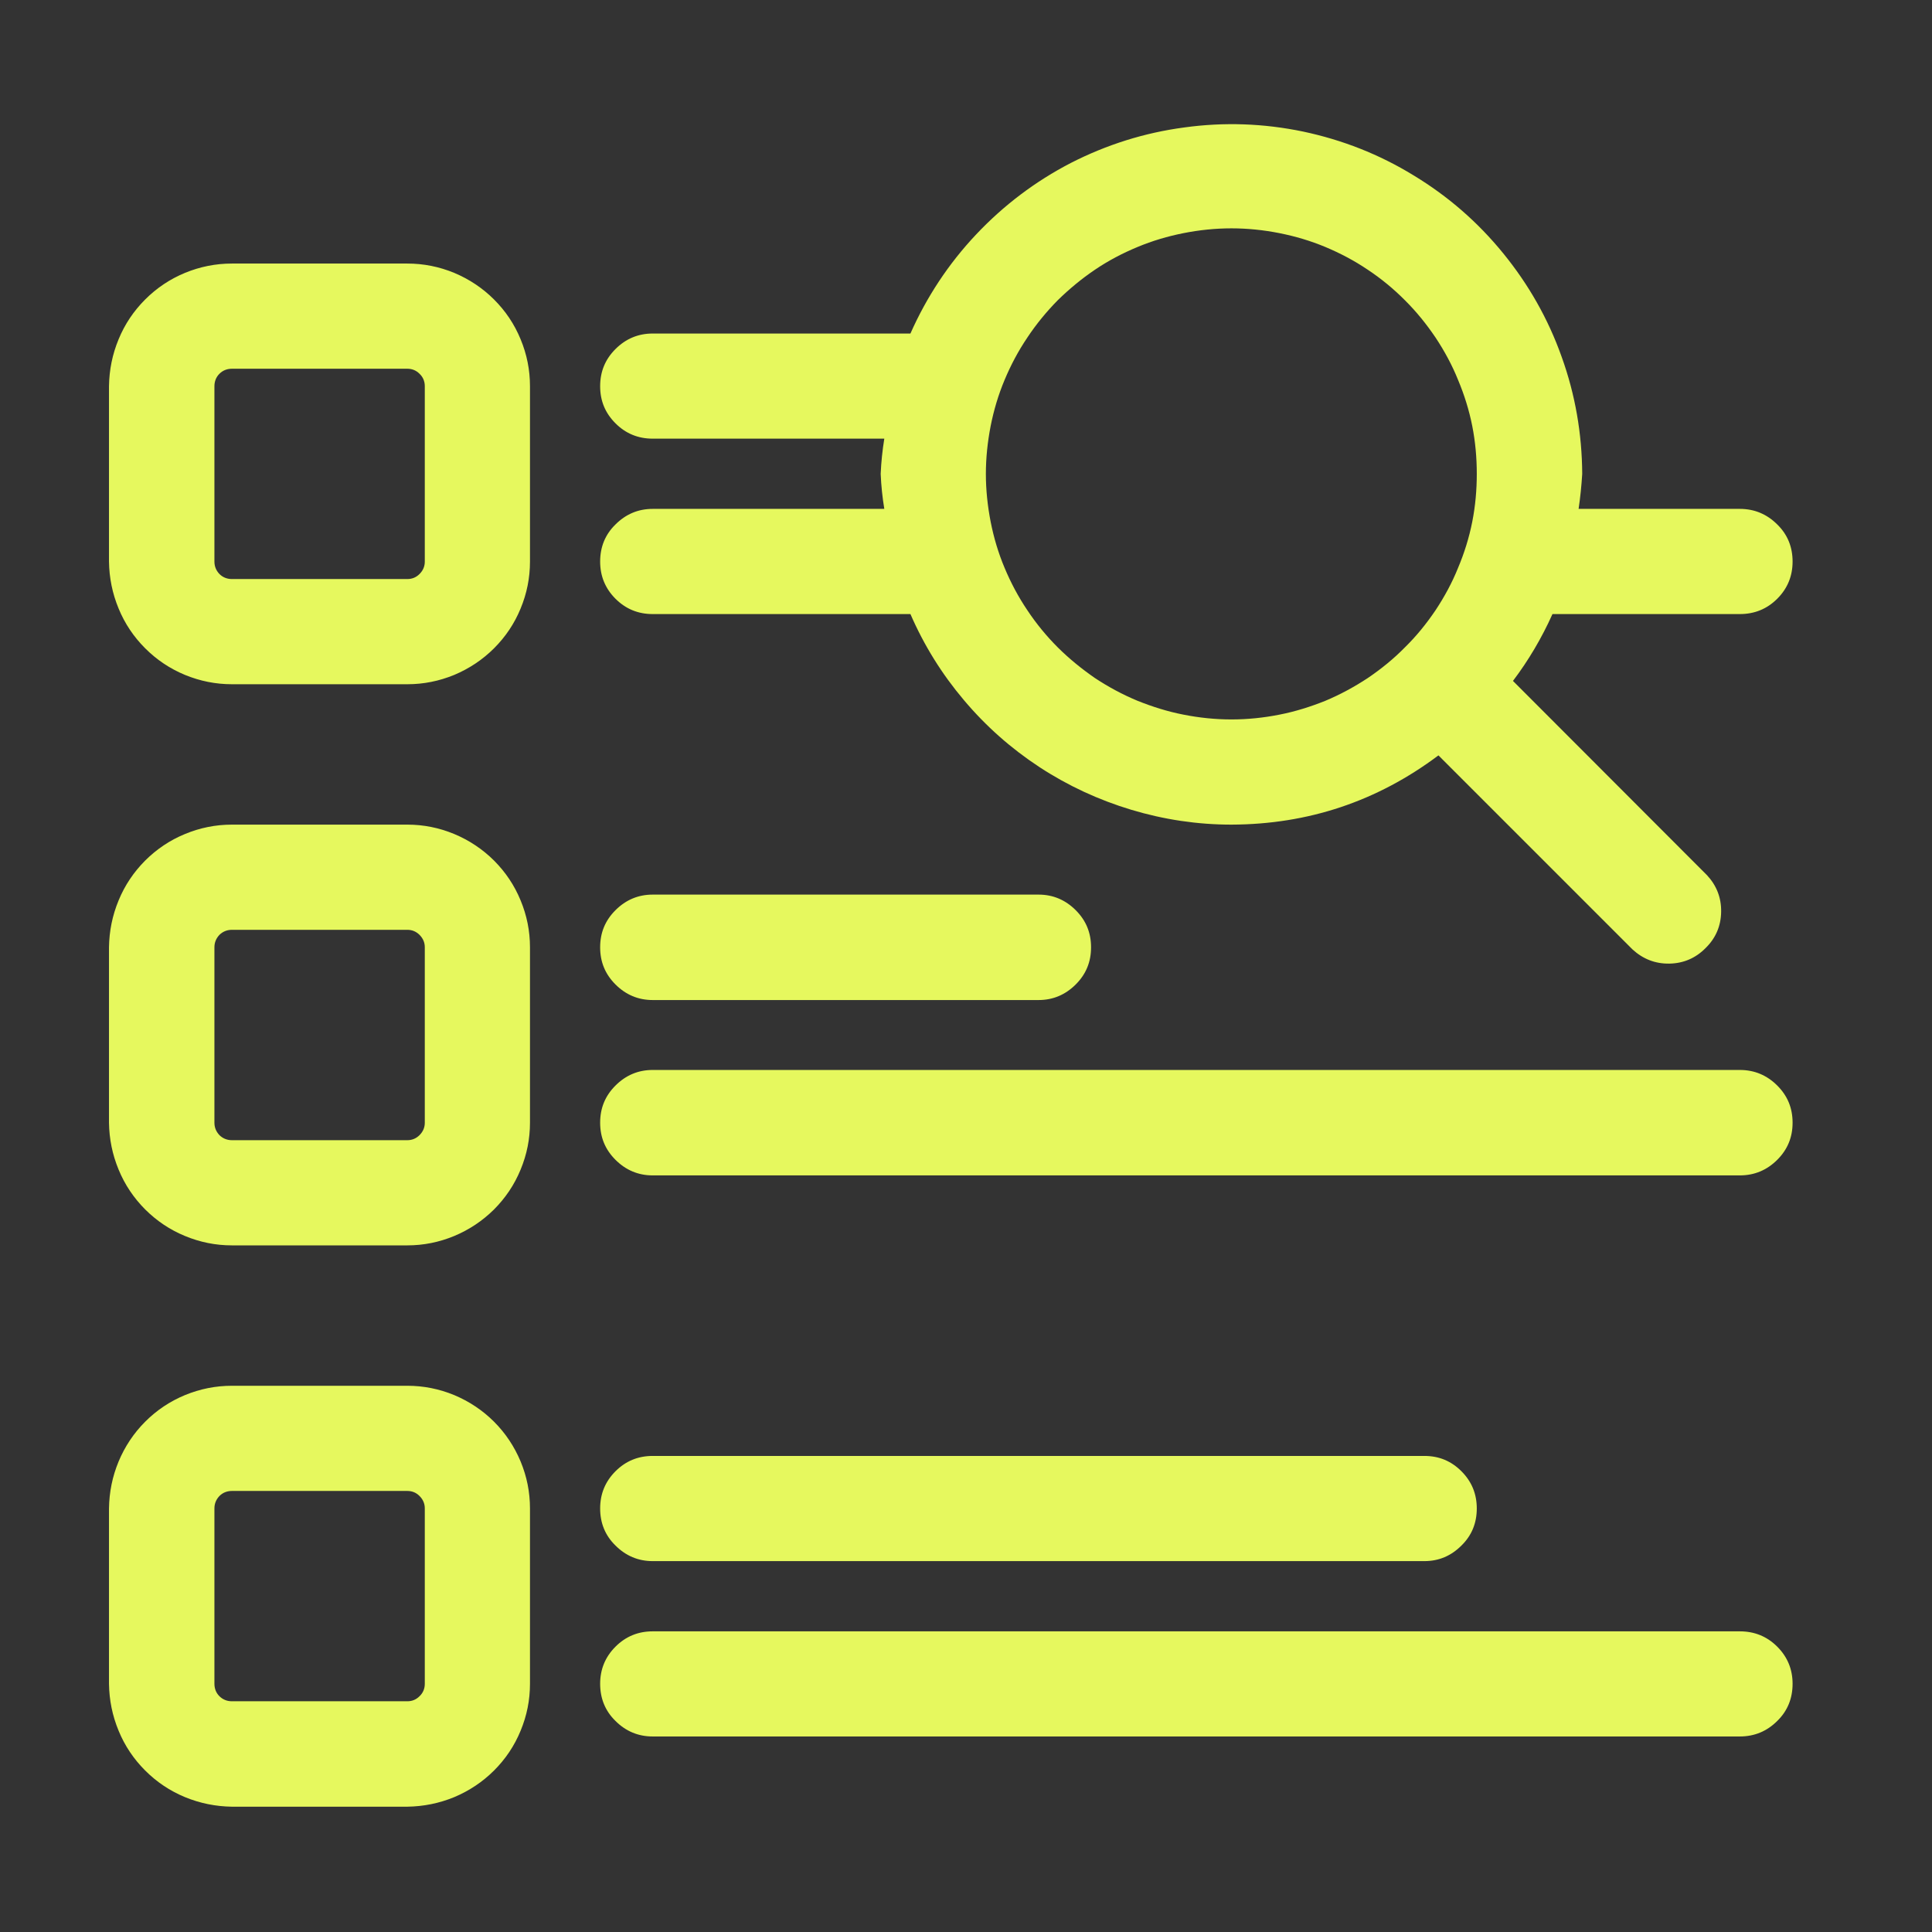 <svg xmlns="http://www.w3.org/2000/svg" xmlns:xlink="http://www.w3.org/1999/xlink" width="42" zoomAndPan="magnify" viewBox="0 0 31.5 31.5" height="42" preserveAspectRatio="xMidYMid meet" version="1.2"><rect x="0" y="0" width="31.5" height="31.5" fill="#333333" stroke="none"/><defs><clipPath id="20538a1e9b"><path d="M 1.551 2 L 29.605 2 L 29.605 29.605 L 1.551 29.605 Z M 1.551 2 "/></clipPath></defs><g id="2edca8b794"><g clip-rule="nonzero" clip-path="url(#20538a1e9b)"><path style=" stroke:none;fill-rule:nonzero;fill:#e6f85e;fill-opacity:1;" d="M 6.641 4.297 L 3.781 4.297 C 3.516 4.297 3.262 4.348 3.016 4.449 C 2.77 4.551 2.555 4.695 2.367 4.883 C 2.18 5.07 2.035 5.285 1.934 5.531 C 1.832 5.777 1.781 6.031 1.777 6.297 L 1.777 9.156 C 1.781 9.422 1.832 9.676 1.934 9.922 C 2.035 10.168 2.18 10.383 2.367 10.57 C 2.555 10.758 2.77 10.902 3.016 11.004 C 3.262 11.105 3.516 11.156 3.781 11.156 L 6.641 11.156 C 6.906 11.156 7.16 11.105 7.406 11.004 C 7.648 10.902 7.867 10.758 8.055 10.57 C 8.242 10.383 8.387 10.168 8.488 9.922 C 8.59 9.676 8.641 9.422 8.641 9.156 L 8.641 6.297 C 8.641 6.031 8.59 5.777 8.488 5.531 C 8.387 5.285 8.242 5.07 8.055 4.883 C 7.867 4.695 7.648 4.551 7.406 4.449 C 7.16 4.348 6.906 4.297 6.641 4.297 Z M 6.926 9.156 C 6.926 9.234 6.898 9.301 6.84 9.359 C 6.785 9.414 6.719 9.441 6.641 9.441 L 3.781 9.441 C 3.703 9.441 3.633 9.414 3.578 9.359 C 3.523 9.301 3.496 9.234 3.496 9.156 L 3.496 6.297 C 3.496 6.219 3.523 6.148 3.578 6.094 C 3.633 6.039 3.703 6.012 3.781 6.012 L 6.641 6.012 C 6.719 6.012 6.785 6.039 6.84 6.094 C 6.898 6.148 6.926 6.219 6.926 6.297 Z M 6.641 13.445 L 3.781 13.445 C 3.516 13.445 3.262 13.496 3.016 13.598 C 2.77 13.699 2.555 13.844 2.367 14.031 C 2.18 14.219 2.035 14.434 1.934 14.68 C 1.832 14.926 1.781 15.18 1.777 15.445 L 1.777 18.305 C 1.781 18.57 1.832 18.824 1.934 19.07 C 2.035 19.316 2.18 19.531 2.367 19.719 C 2.555 19.906 2.77 20.051 3.016 20.152 C 3.262 20.254 3.516 20.305 3.781 20.305 L 6.641 20.305 C 6.906 20.305 7.16 20.254 7.406 20.152 C 7.648 20.051 7.867 19.906 8.055 19.719 C 8.242 19.531 8.387 19.316 8.488 19.07 C 8.59 18.824 8.641 18.57 8.641 18.305 L 8.641 15.445 C 8.641 15.18 8.59 14.926 8.488 14.68 C 8.387 14.434 8.242 14.219 8.055 14.031 C 7.867 13.844 7.648 13.699 7.406 13.598 C 7.16 13.496 6.906 13.445 6.641 13.445 Z M 6.926 18.305 C 6.926 18.383 6.898 18.449 6.84 18.508 C 6.785 18.562 6.719 18.59 6.641 18.59 L 3.781 18.59 C 3.703 18.59 3.633 18.562 3.578 18.508 C 3.523 18.449 3.496 18.383 3.496 18.305 L 3.496 15.445 C 3.496 15.367 3.523 15.301 3.578 15.242 C 3.633 15.188 3.703 15.16 3.781 15.16 L 6.641 15.16 C 6.719 15.16 6.785 15.188 6.84 15.242 C 6.898 15.301 6.926 15.367 6.926 15.445 Z M 9.785 15.445 C 9.785 15.207 9.867 15.008 10.035 14.84 C 10.203 14.672 10.406 14.586 10.641 14.586 L 16.934 14.586 C 17.168 14.586 17.371 14.672 17.539 14.84 C 17.707 15.008 17.789 15.207 17.789 15.445 C 17.789 15.684 17.707 15.883 17.539 16.051 C 17.371 16.219 17.168 16.305 16.934 16.305 L 10.641 16.305 C 10.406 16.305 10.203 16.219 10.035 16.051 C 9.867 15.883 9.785 15.684 9.785 15.445 Z M 29.227 18.305 C 29.227 18.543 29.145 18.742 28.977 18.91 C 28.809 19.078 28.605 19.164 28.367 19.164 L 10.641 19.164 C 10.406 19.164 10.203 19.078 10.035 18.91 C 9.867 18.742 9.785 18.543 9.785 18.305 C 9.785 18.066 9.867 17.867 10.035 17.699 C 10.203 17.531 10.406 17.445 10.641 17.445 L 28.367 17.445 C 28.605 17.445 28.809 17.531 28.977 17.699 C 29.145 17.867 29.227 18.066 29.227 18.305 Z M 6.641 22.594 L 3.781 22.594 C 3.516 22.594 3.262 22.645 3.016 22.746 C 2.77 22.848 2.555 22.992 2.367 23.18 C 2.18 23.367 2.035 23.586 1.934 23.828 C 1.832 24.074 1.781 24.328 1.777 24.594 L 1.777 27.453 C 1.781 27.719 1.832 27.973 1.934 28.219 C 2.035 28.465 2.18 28.68 2.367 28.867 C 2.555 29.055 2.77 29.199 3.016 29.301 C 3.262 29.402 3.516 29.453 3.781 29.457 L 6.641 29.457 C 6.906 29.453 7.16 29.402 7.406 29.301 C 7.648 29.199 7.867 29.055 8.055 28.867 C 8.242 28.68 8.387 28.465 8.488 28.219 C 8.59 27.973 8.641 27.719 8.641 27.453 L 8.641 24.594 C 8.641 24.328 8.59 24.074 8.488 23.828 C 8.387 23.586 8.242 23.367 8.055 23.18 C 7.867 22.992 7.648 22.848 7.406 22.746 C 7.16 22.645 6.906 22.594 6.641 22.594 Z M 6.926 27.453 C 6.926 27.531 6.898 27.602 6.84 27.656 C 6.785 27.711 6.719 27.738 6.641 27.738 L 3.781 27.738 C 3.703 27.738 3.633 27.711 3.578 27.656 C 3.523 27.602 3.496 27.531 3.496 27.453 L 3.496 24.594 C 3.496 24.516 3.523 24.449 3.578 24.391 C 3.633 24.336 3.703 24.309 3.781 24.309 L 6.641 24.309 C 6.719 24.309 6.785 24.336 6.84 24.391 C 6.898 24.449 6.926 24.516 6.926 24.594 Z M 9.785 24.594 C 9.785 24.359 9.867 24.156 10.035 23.988 C 10.203 23.82 10.406 23.738 10.641 23.738 L 23.223 23.738 C 23.461 23.738 23.66 23.82 23.828 23.988 C 23.996 24.156 24.078 24.359 24.078 24.594 C 24.078 24.832 23.996 25.035 23.828 25.199 C 23.66 25.367 23.461 25.453 23.223 25.453 L 10.641 25.453 C 10.406 25.453 10.203 25.367 10.035 25.199 C 9.867 25.035 9.785 24.832 9.785 24.594 Z M 29.227 27.453 C 29.227 27.691 29.145 27.895 28.977 28.059 C 28.809 28.227 28.605 28.312 28.367 28.312 L 10.641 28.312 C 10.406 28.312 10.203 28.227 10.035 28.059 C 9.867 27.895 9.785 27.691 9.785 27.453 C 9.785 27.219 9.867 27.016 10.035 26.848 C 10.203 26.68 10.406 26.598 10.641 26.598 L 28.367 26.598 C 28.605 26.598 28.809 26.68 28.977 26.848 C 29.145 27.016 29.227 27.219 29.227 27.453 Z M 9.785 9.156 C 9.785 9.391 9.867 9.594 10.035 9.762 C 10.203 9.93 10.406 10.012 10.641 10.012 L 14.844 10.012 C 15.066 10.523 15.355 10.988 15.715 11.414 C 16.074 11.84 16.484 12.203 16.949 12.508 C 17.414 12.812 17.914 13.043 18.445 13.203 C 18.977 13.363 19.523 13.445 20.078 13.445 C 21.328 13.441 22.453 13.066 23.453 12.316 L 26.617 15.48 C 26.789 15.637 26.988 15.715 27.219 15.711 C 27.449 15.707 27.648 15.621 27.809 15.457 C 27.973 15.297 28.059 15.098 28.062 14.867 C 28.066 14.637 27.988 14.438 27.832 14.27 L 24.668 11.102 C 24.922 10.766 25.137 10.402 25.312 10.012 L 28.367 10.012 C 28.605 10.012 28.809 9.93 28.977 9.762 C 29.145 9.594 29.227 9.391 29.227 9.156 C 29.227 8.918 29.145 8.715 28.977 8.551 C 28.809 8.383 28.605 8.297 28.367 8.297 L 25.738 8.297 C 25.766 8.109 25.785 7.918 25.797 7.727 C 25.793 7.07 25.684 6.434 25.461 5.816 C 25.242 5.199 24.922 4.637 24.508 4.129 C 24.094 3.621 23.609 3.199 23.047 2.859 C 22.488 2.516 21.887 2.281 21.246 2.145 C 20.605 2.012 19.961 1.988 19.309 2.078 C 18.66 2.164 18.043 2.359 17.461 2.656 C 16.879 2.957 16.363 3.348 15.914 3.824 C 15.465 4.301 15.109 4.84 14.844 5.438 L 10.641 5.438 C 10.406 5.438 10.203 5.523 10.035 5.691 C 9.867 5.859 9.785 6.059 9.785 6.297 C 9.785 6.535 9.867 6.734 10.035 6.902 C 10.203 7.07 10.406 7.152 10.641 7.152 L 14.418 7.152 C 14.387 7.344 14.367 7.535 14.359 7.727 C 14.367 7.918 14.387 8.109 14.418 8.297 L 10.641 8.297 C 10.406 8.297 10.203 8.383 10.035 8.551 C 9.867 8.715 9.785 8.918 9.785 9.156 Z M 20.078 3.723 C 20.34 3.723 20.602 3.75 20.859 3.801 C 21.117 3.852 21.367 3.926 21.609 4.027 C 21.852 4.129 22.082 4.25 22.301 4.398 C 22.52 4.543 22.723 4.711 22.906 4.895 C 23.094 5.082 23.258 5.285 23.406 5.504 C 23.551 5.723 23.676 5.953 23.773 6.195 C 23.875 6.438 23.953 6.688 24.004 6.945 C 24.055 7.203 24.078 7.465 24.078 7.727 C 24.078 7.988 24.055 8.25 24.004 8.508 C 23.953 8.766 23.875 9.016 23.773 9.258 C 23.676 9.5 23.551 9.73 23.406 9.949 C 23.258 10.168 23.094 10.371 22.906 10.555 C 22.723 10.742 22.52 10.906 22.301 11.055 C 22.082 11.199 21.852 11.324 21.609 11.426 C 21.367 11.523 21.117 11.602 20.859 11.652 C 20.602 11.703 20.34 11.73 20.078 11.73 C 19.816 11.73 19.555 11.703 19.297 11.652 C 19.039 11.602 18.789 11.523 18.547 11.426 C 18.301 11.324 18.07 11.199 17.852 11.055 C 17.637 10.906 17.434 10.742 17.246 10.555 C 17.062 10.371 16.895 10.168 16.75 9.949 C 16.602 9.73 16.48 9.5 16.379 9.258 C 16.277 9.016 16.203 8.766 16.152 8.508 C 16.102 8.25 16.074 7.988 16.074 7.727 C 16.074 7.465 16.102 7.203 16.152 6.945 C 16.203 6.688 16.277 6.438 16.379 6.195 C 16.48 5.953 16.602 5.723 16.75 5.504 C 16.895 5.285 17.062 5.082 17.246 4.895 C 17.434 4.711 17.637 4.543 17.852 4.398 C 18.07 4.25 18.301 4.129 18.547 4.027 C 18.789 3.926 19.039 3.852 19.297 3.801 C 19.555 3.75 19.816 3.723 20.078 3.723 Z M 20.078 3.723 "/></g></g></svg>